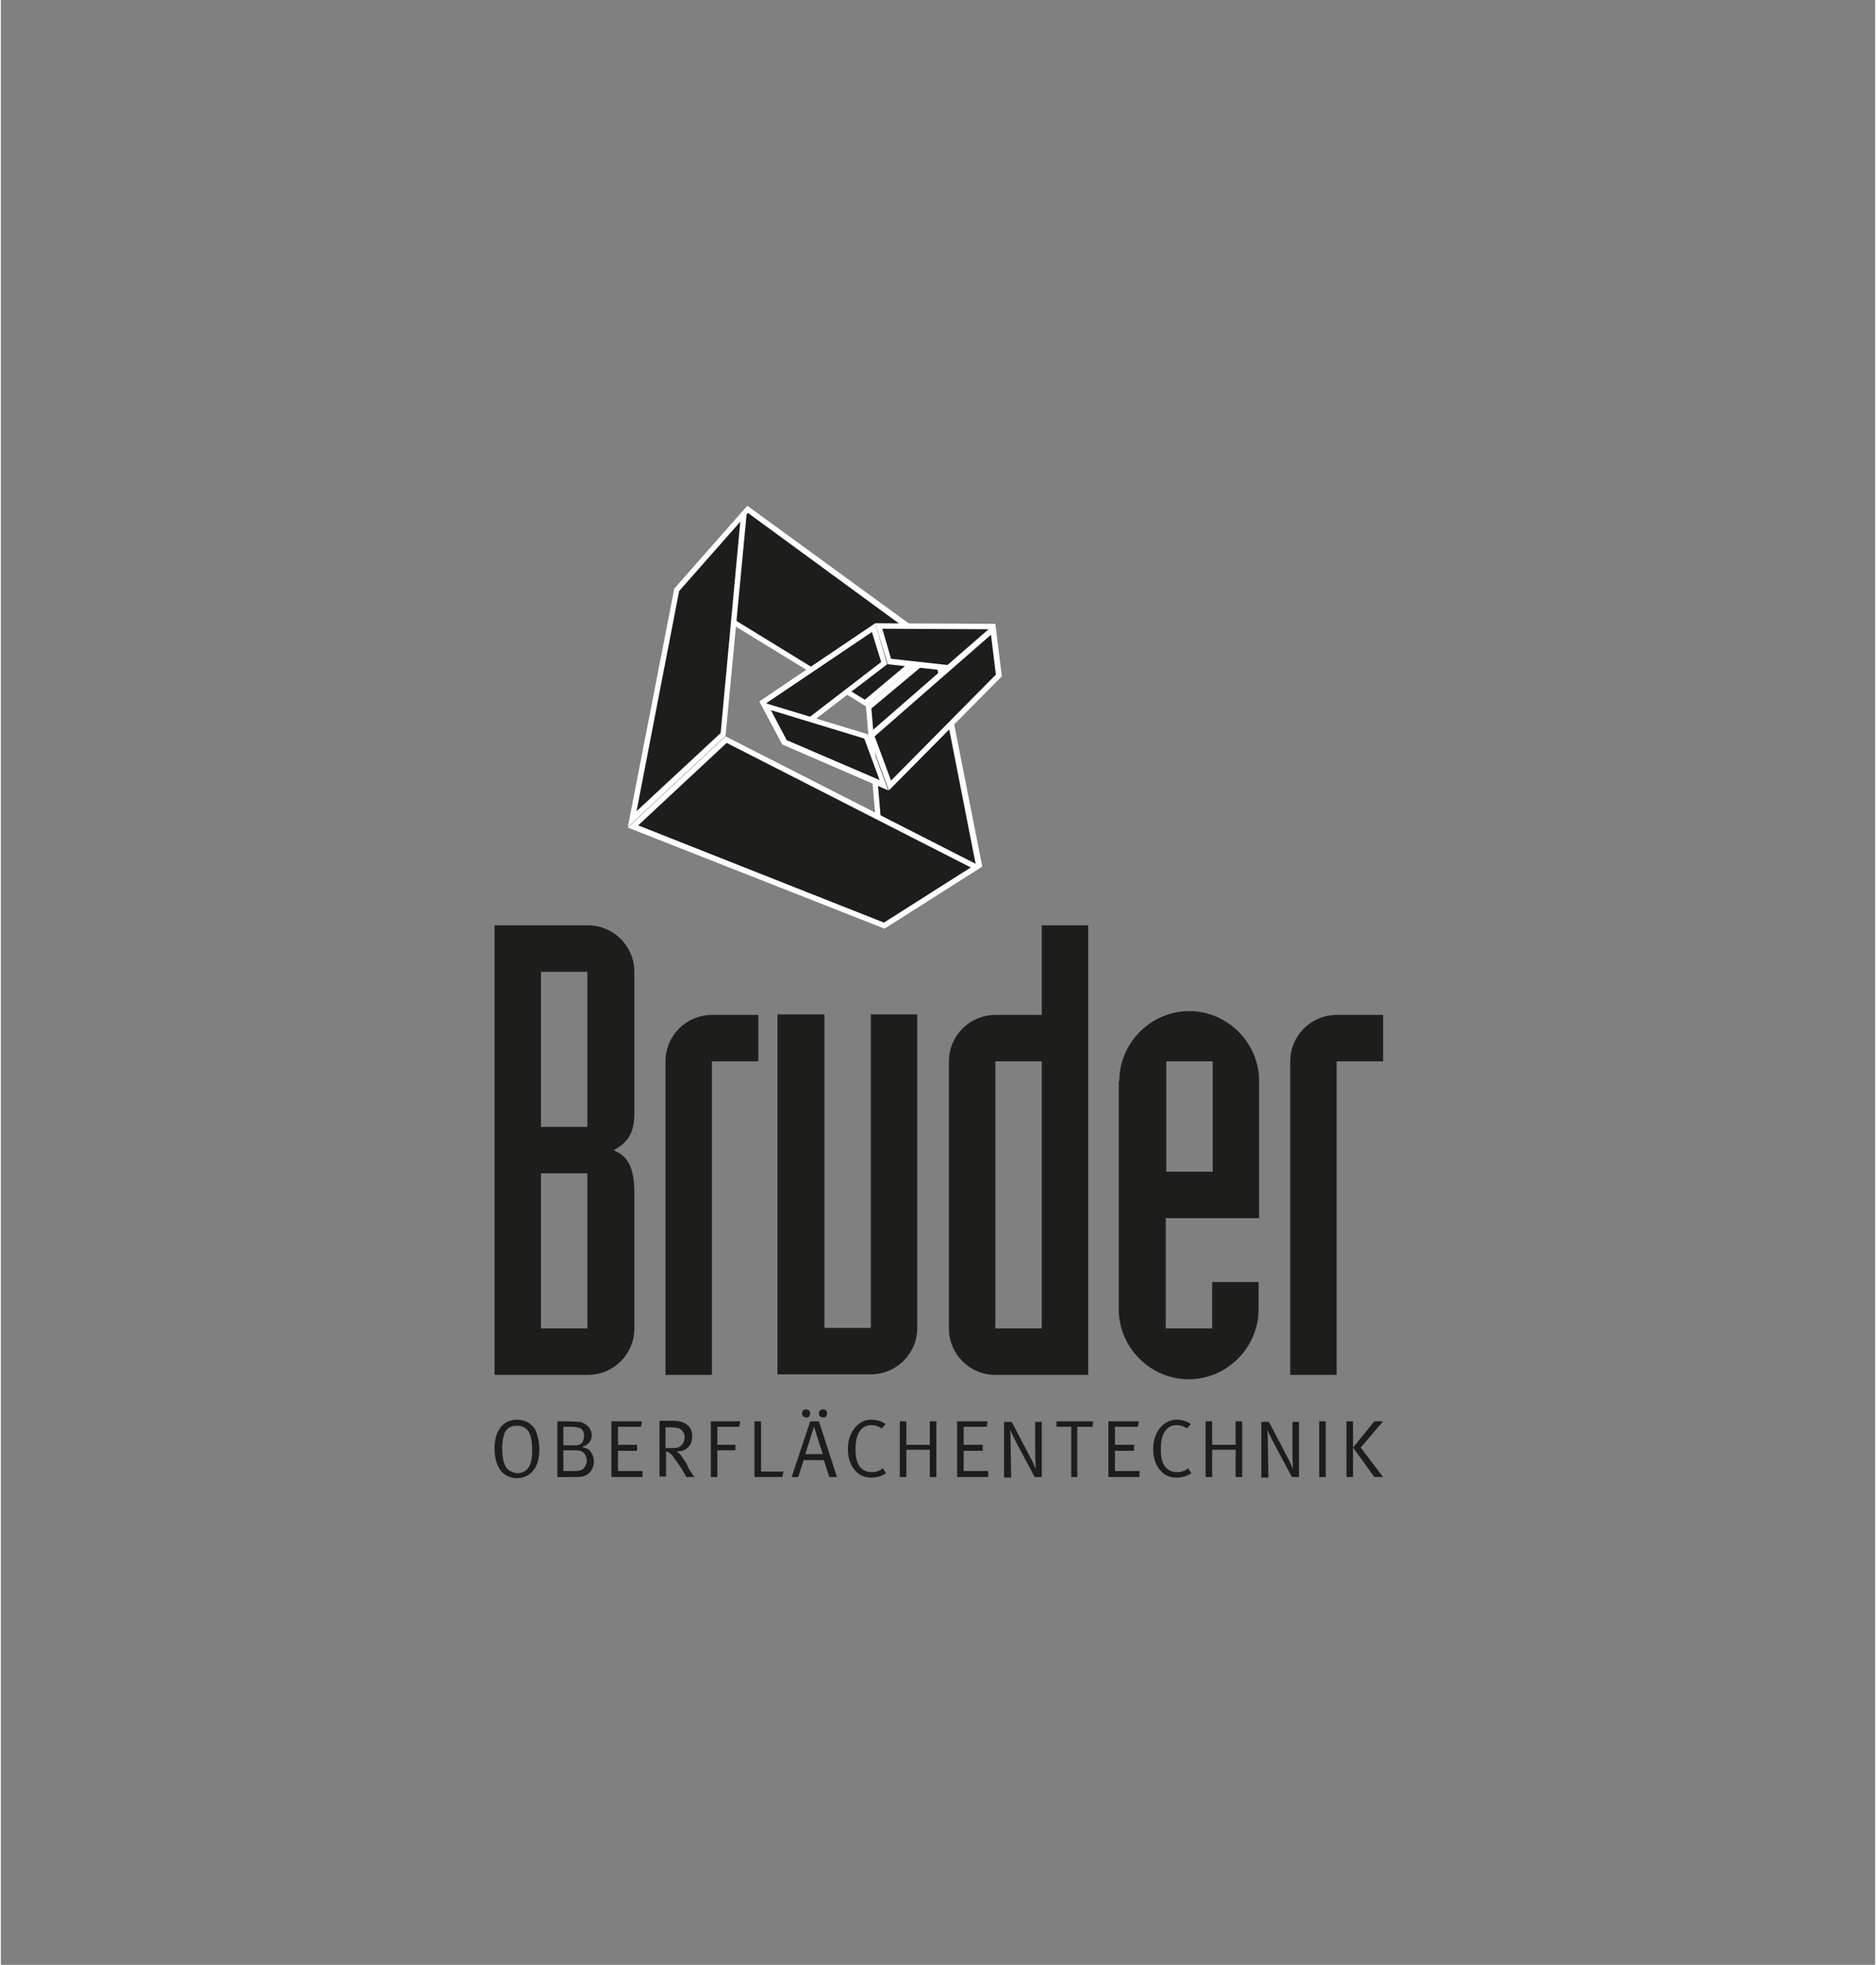 <?xml version="1.0" encoding="utf-8"?>
<svg xmlns="http://www.w3.org/2000/svg" xmlns:xlink="http://www.w3.org/1999/xlink" version="1.1" x="0px" y="0px" viewBox="0 0 343.2 359.7" style="enable-background:new 0 0 343.2 359.7;" xml:space="preserve" width="382" height="400">
<rect x="0" y="0" width="343.2" height="359.7" fill="#808080" stroke="none"/>
<style type="text/css">
	.st0{display:none;}
	.st1{display:inline;fill:#BB1733;}
	.st2{fill:#1D1D1B;}
	.st3{fill:#FFFFFF;}
</style>
<g id="Ebene_3" class="st0">
	<rect x="-2.7" y="-4.1" class="st1" width="349.4" height="364.9"/>
</g>
<g id="Ebene_1">
	<g>
		<g>
			<path class="st2" d="M90.4,169.4h17.1c4.7,0,8.5,3.8,8.5,8.5V204c0,3.9-1.7,5.4-3.8,6.6c2.1,0.8,3.8,2.5,3.8,7.6v25     c0,4.7-3.8,8.5-8.5,8.5H90.4V169.4z M98.9,206.3h8.5v-28.4h-8.5V206.3z M98.9,243.2h8.5v-28.4h-8.5V243.2z"/>
			<path class="st2" d="M121.7,194.3c0-4.7,3.8-8.5,8.5-8.5h8.5v8.5h-8.5v57.4h-8.5V194.3z"/>
			<path class="st2" d="M142.3,185.7h8.5v57.4h8.5v-57.4h8.5v57.4c0,4.7-3.8,8.5-8.5,8.5h-17.1V185.7z"/>
			<path class="st2" d="M199.2,251.7h-17.1c-4.7,0-8.5-3.8-8.5-8.5v-48.9c0-4.7,3.8-8.5,8.5-8.5h8.5v-16.4h8.5V251.7z M182.1,243.2     h8.5v-48.9h-8.5V243.2z"/>
			<path class="st2" d="M204.8,197.9c0-7,5.8-12.8,12.8-12.8c7,0,12.8,5.8,12.8,12.8V223h-17.1v20.2h8.5v-8.5h8.5v5     c0,7-5.8,12.8-12.8,12.8c-7,0-12.8-5.8-12.8-12.8V197.9z M213.4,214.5h8.5v-20.2h-8.5V214.5z"/>
			<path class="st2" d="M236.1,194.3c0-4.7,3.8-8.5,8.5-8.5h8.5v8.5h-8.5v57.4h-8.5V194.3z"/>
		</g>
	</g>
	<g>
		<path class="st2" d="M98.6,265.4c0,1.9-0.5,3.3-1.5,4.2c-0.7,0.7-1.6,1-2.6,1c-1.4,0-2.5-0.6-3.2-1.7c-0.6-1-0.9-2.2-0.9-3.7    c0-1.5,0.3-2.7,0.9-3.6c0.7-1.1,1.8-1.7,3.2-1.7c1.5,0,2.5,0.6,3.3,1.7C98.3,262.7,98.6,263.9,98.6,265.4z M97.3,265.6    c0-1.5-0.2-2.6-0.5-3.2c-0.4-0.9-1.2-1.4-2.3-1.4c-1,0-1.8,0.4-2.2,1.2c-0.3,0.7-0.5,1.6-0.5,2.8c0,1.6,0.2,2.8,0.7,3.6    c0.2,0.3,0.5,0.6,1,0.8c0.4,0.2,0.8,0.3,1.2,0.3C96.4,269.6,97.3,268.3,97.3,265.6z"/>
		<path class="st2" d="M108.6,267.6c0,0.6-0.2,1.1-0.5,1.6c-0.3,0.5-0.7,0.8-1.3,1c-0.4,0.2-1.2,0.2-2.3,0.2h-2.6v-10.2h1.5    c1.6,0,2.6,0.1,3,0.2c0.5,0.2,0.9,0.5,1.3,0.9c0.3,0.4,0.5,0.9,0.5,1.4c0,1.1-0.6,1.8-1.8,2.2c0.6,0.2,1.1,0.3,1.4,0.6    C108.2,266,108.6,266.7,108.6,267.6z M106.8,262.9c0-0.9-0.4-1.5-1.3-1.6c-0.2,0-0.5-0.1-1-0.1H103v3.4h1.8c0.5,0,0.9,0,1.1-0.1    c0.3-0.1,0.6-0.4,0.7-0.7C106.7,263.4,106.8,263.2,106.8,262.9z M107.3,267.5c0-0.4-0.1-0.8-0.3-1.2c-0.2-0.3-0.5-0.6-0.9-0.7    c-0.3-0.1-0.7-0.1-1.2-0.1H103v3.8h2.1c0.6,0,1-0.1,1.2-0.2c0.3-0.1,0.6-0.4,0.8-0.9C107.2,268,107.3,267.8,107.3,267.5z"/>
		<path class="st2" d="M117.5,270.4h-5.7v-10.2h5.6l-0.2,1H113v3.3h3.5v1.1H113v3.7h4.5V270.4z"/>
		<path class="st2" d="M127,270.4h-1.5c-0.5-1.1-1.4-2.4-2.6-4c-0.3-0.4-0.7-0.6-1.1-0.7v4.6h-1.2v-10.2h2.4c1.2,0,2,0.2,2.6,0.7    c0.7,0.5,1,1.3,1,2.1c0,0.8-0.2,1.5-0.7,2c-0.5,0.5-1.1,0.8-2,0.8h-0.1c0.3,0.3,0.7,0.6,1,1.1c0.1,0.2,0.4,0.6,0.8,1.2    C125.7,268.5,126.2,269.3,127,270.4z M125.2,263c0-0.3-0.1-0.6-0.3-0.9c-0.2-0.3-0.4-0.5-0.7-0.6c-0.4-0.1-0.8-0.2-1.3-0.2h-1.2    v3.8h1.1c0.8,0,1.4-0.1,1.7-0.4C125,264.3,125.2,263.7,125.2,263z"/>
		<path class="st2" d="M135.4,260.2l-0.2,1h-4v3.3h3.3v1h-3.3v4.9H130v-10.2H135.4z"/>
		<path class="st2" d="M143.3,269.4l-0.2,1H138v-10.2h1.2v9.2H143.3z"/>
		<path class="st2" d="M153.1,270.4h-1.4l-1-3.1H147l-1,3.1h-1.2l3.4-10.2h1.6L153.1,270.4z M148.2,258.7c0,0.2-0.1,0.4-0.2,0.6    c-0.1,0.2-0.3,0.2-0.5,0.2c-0.2,0-0.4-0.1-0.6-0.2c-0.1-0.2-0.2-0.3-0.2-0.6c0-0.2,0.1-0.4,0.2-0.5c0.1-0.1,0.3-0.2,0.5-0.2    c0.2,0,0.4,0.1,0.6,0.2C148.1,258.3,148.2,258.5,148.2,258.7z M150.5,266.2l-1.6-5l-0.5,1.5c-0.1,0.4-0.5,1.6-1.1,3.5H150.5z     M151.3,258.7c0,0.2-0.1,0.4-0.2,0.6c-0.1,0.2-0.3,0.2-0.5,0.2c-0.2,0-0.4-0.1-0.6-0.2c-0.2-0.2-0.2-0.3-0.2-0.6    c0-0.2,0.1-0.4,0.2-0.5c0.1-0.1,0.3-0.2,0.6-0.2c0.2,0,0.4,0.1,0.5,0.2C151.2,258.4,151.3,258.5,151.3,258.7z"/>
		<path class="st2" d="M162.1,269.7c-0.9,0.6-1.8,0.8-2.8,0.8c-1.4,0-2.4-0.6-3.2-1.7c-0.7-1-1-2.2-1-3.6c0-1.4,0.4-2.6,1.1-3.6    c0.8-1.1,1.9-1.7,3.2-1.7c1,0,1.9,0.3,2.6,0.8l-0.7,0.8c-0.6-0.4-1.2-0.6-1.9-0.6c-1.2,0-2,0.6-2.5,1.8c-0.3,0.7-0.4,1.6-0.4,2.7    c0,0.9,0.1,1.6,0.3,2.2c0.5,1.3,1.4,1.9,2.7,1.9c0.7,0,1.4-0.2,2-0.7L162.1,269.7z"/>
		<path class="st2" d="M171.3,270.4h-1.2v-5h-4.3v5h-1.2v-10.2h1.2v4.3h4.3v-4.3h1.2V270.4z"/>
		<path class="st2" d="M180.8,270.4h-5.7v-10.2h5.6l-0.2,1h-4.2v3.3h3.5v1.1h-3.5v3.7h4.5V270.4z"/>
		<path class="st2" d="M190.6,270.4h-1.3l-3.3-6.2c-0.6-1.1-0.9-1.9-1.2-2.4c0.1,0.9,0.1,1.9,0.1,2.8l0.1,5.9h-1.3v-10.2h1.4    l3.4,6.5c0.3,0.5,0.6,1.2,1,2.1c0-0.5-0.1-1.6-0.1-3.1l0-5.5h1.2V270.4z"/>
		<path class="st2" d="M200,260.2l-0.1,1h-2.8v9.2H196v-9.2h-2.7v-1H200z"/>
		<path class="st2" d="M208.5,270.4h-5.7v-10.2h5.6l-0.2,1H204v3.3h3.5v1.1H204v3.7h4.5V270.4z"/>
		<path class="st2" d="M218,269.7c-0.9,0.6-1.8,0.8-2.8,0.8c-1.4,0-2.4-0.6-3.2-1.7c-0.7-1-1-2.2-1-3.6c0-1.4,0.4-2.6,1.1-3.6    c0.8-1.1,1.9-1.7,3.2-1.7c1,0,1.9,0.3,2.6,0.8l-0.7,0.8c-0.6-0.4-1.2-0.6-1.9-0.6c-1.2,0-2,0.6-2.5,1.8c-0.3,0.7-0.4,1.6-0.4,2.7    c0,0.9,0.1,1.6,0.3,2.2c0.5,1.3,1.4,1.9,2.7,1.9c0.7,0,1.4-0.2,2-0.7L218,269.7z"/>
		<path class="st2" d="M227.3,270.4h-1.2v-5h-4.3v5h-1.2v-10.2h1.2v4.3h4.3v-4.3h1.2V270.4z"/>
		<path class="st2" d="M237.7,270.4h-1.3l-3.3-6.2c-0.6-1.1-0.9-1.9-1.2-2.4c0.1,0.9,0.1,1.9,0.1,2.8l0.1,5.9h-1.3v-10.2h1.4    l3.4,6.5c0.3,0.5,0.6,1.2,1,2.1c0-0.5-0.1-1.6-0.1-3.1l0-5.5h1.2V270.4z"/>
		<path class="st2" d="M242.6,270.4h-1.2v-10.2h1.2V270.4z"/>
		<path class="st2" d="M247.6,270.4h-1.2v-10.2h1.2V270.4z M253.1,260.2L249,265l4.1,5.4h-1.6l-3.9-5.4l3.9-4.8H253.1z"/>
	</g>
</g>
<g id="Ebene_2">
	<g>
		<g>
			<polygon class="st2" points="124.1,107.7 136.8,93.2 170.9,118.2 158.3,128.7    "/>
			<path class="st3" d="M136.8,93.9l33.2,24.3l-11.8,9.9l-33.4-20.5L136.8,93.9 M136.7,92.6l-13.4,15.2l35.1,21.5l13.3-11.2     L136.7,92.6L136.7,92.6z"/>
		</g>
		<g>
			<polygon class="st2" points="158.9,129.6 171.3,119.1 179.1,158.5 162.2,169.1    "/>
			<path class="st3" d="M171,120l7.5,38.2l-15.8,10l-3.3-38.5L171,120 M171.7,118.1l-13.3,11.2l3.5,40.6l17.8-11.3L171.7,118.1     L171.7,118.1z"/>
		</g>
		<g>
			<polygon class="st2" points="139.6,128.5 159.8,114.9 161.8,121.4 143.3,135.6    "/>
			<path class="st3" d="M159.5,115.7l1.7,5.5l-17.7,13.6l-3.3-6.1L159.5,115.7 M160.1,114.1l-21.2,14.3l4.2,7.9l19.2-14.7     L160.1,114.1L160.1,114.1z"/>
		</g>
		<g>
			<polygon class="st2" points="162.7,121.1 160.8,114.6 181.6,114.7 182.6,123.3    "/>
			<path class="st3" d="M161.4,115.1l19.7,0.1l0.9,7.5l-19-2.1L161.4,115.1 M160.1,114.1l2.3,7.5l20.9,2.3l-1.2-9.7L160.1,114.1     L160.1,114.1z"/>
		</g>
		<g>
			<polygon class="st2" points="143.5,135.9 139.9,129.2 158.4,134.8 161.7,143.8    "/>
			<path class="st3" d="M141,130l17.1,5.2l2.8,7.6l-17-7.3L141,130 M138.9,128.4l4.2,7.9l19.4,8.4l-3.8-10.3L138.9,128.4     L138.9,128.4z"/>
		</g>
		<g>
			<polygon class="st2" points="159.4,134.6 181.6,115.2 182.7,123.7 162.8,143.8    "/>
			<path class="st3" d="M181.3,116.2l0.9,7.3L163,142.9l-3-8.1L181.3,116.2 M182,114.2l-23.2,20.2l3.8,10.3l20.6-20.8L182,114.2     L182,114.2z"/>
		</g>
		<g>
			<polygon class="st2" points="123.8,108 136.1,94.1 132.3,134.5 115.6,150    "/>
			<path class="st3" d="M135.4,95.5l-3.6,38.7l-15.4,14.3l7.8-40.3L135.4,95.5 M136.7,92.6l-13.4,15.2l-8.5,43.6l17.9-16.7     L136.7,92.6L136.7,92.6z"/>
		</g>
		<g>
			<polygon class="st2" points="115.7,151.3 132.8,135.4 178.6,158.7 161.8,169.4    "/>
			<path class="st3" d="M132.9,136l44.7,22.8l-15.9,10.1l-45-17.8L132.9,136 M132.7,134.8l-17.9,16.7l47,18.5l17.8-11.3L132.7,134.8     L132.7,134.8z"/>
		</g>
	</g>
</g>
</svg>
